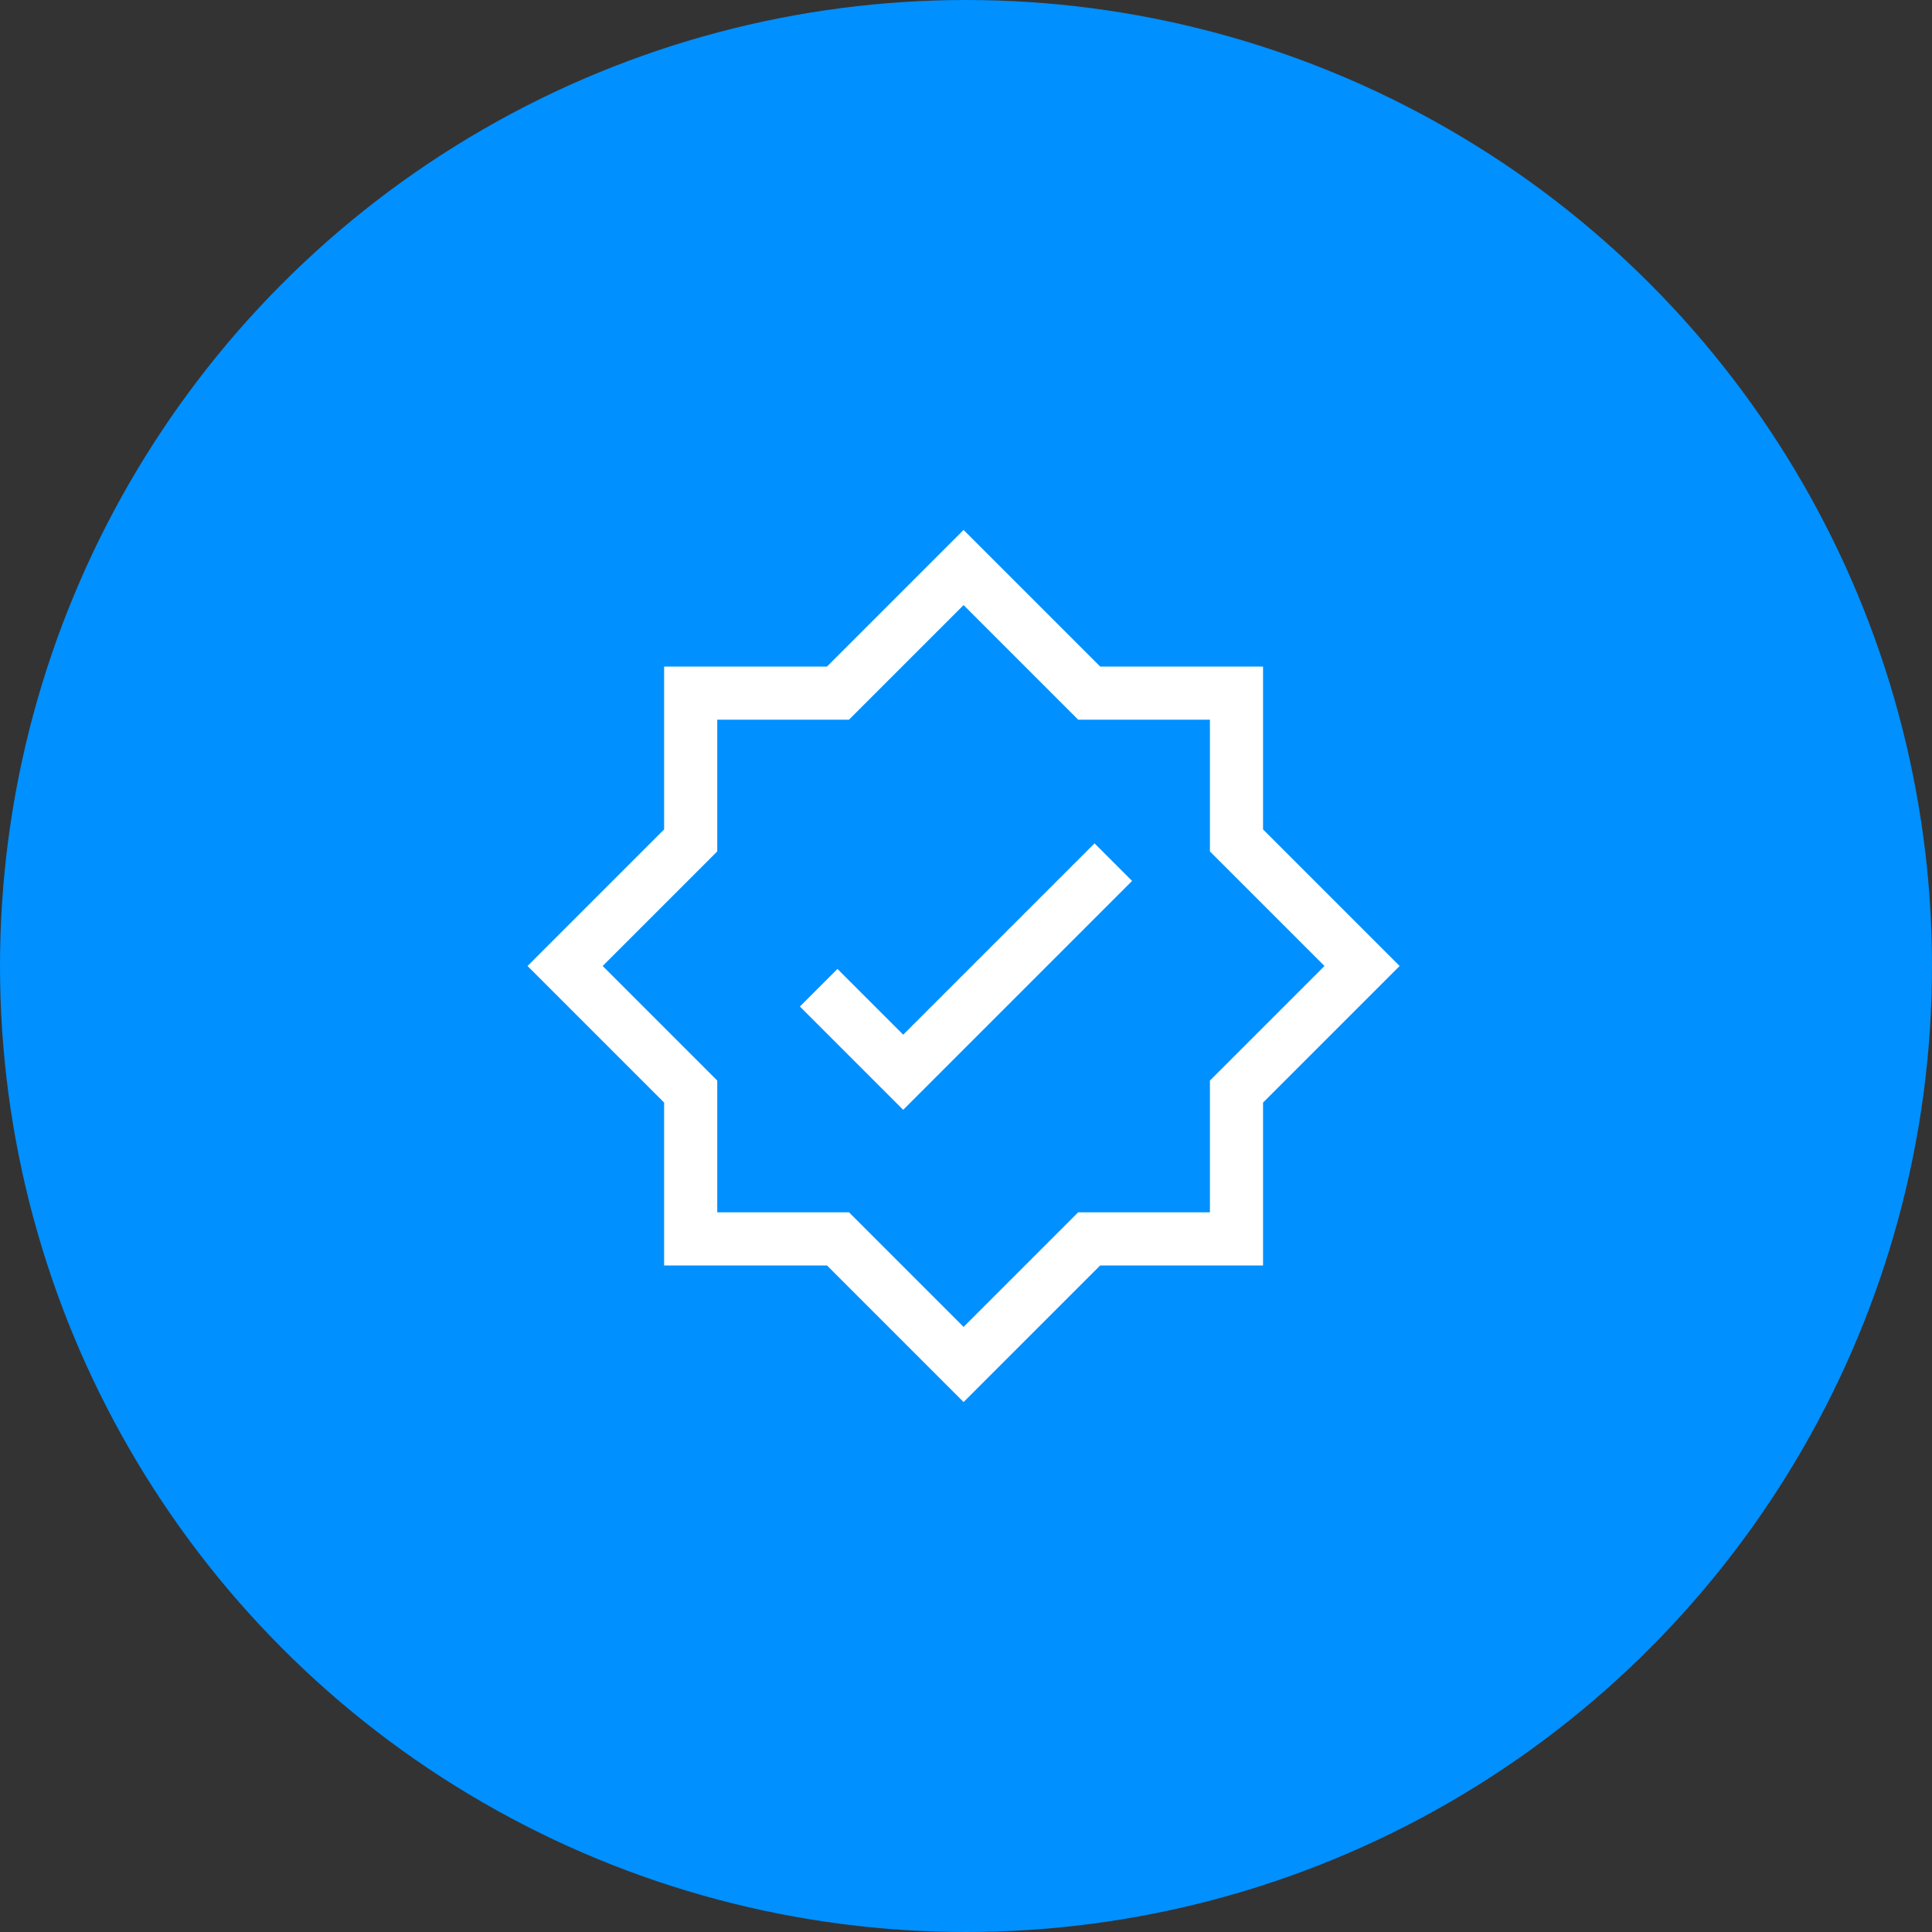 <?xml version="1.0" encoding="UTF-8"?> <svg xmlns="http://www.w3.org/2000/svg" version="1.1" viewBox="0 0 80 80" height="80"><rect x="0" y="0" width="80" height="80" fill="#333333" stroke="none"/><circle fill="#0090ff" cx="40" cy="40" r="40"></circle><g fill=" none" stroke="#fff" stroke-linecap=" round" stroke-linejoin=" round" stroke-width="2.2px"><path class="cls-2" d="M28.6,34.8v-6.1h6.1l5.2-5.2,5.2,5.2h6.1v6.1l5.2,5.2-5.2,5.2v6.1h-6.1l-5.2,5.2-5.2-5.2h-6.1v-6.1l-5.2-5.2,5.2-5.2Z"></path><path class="cls-2" d="M33.9,40.9l3.5,3.5,8.7-8.7"></path></g></svg> 